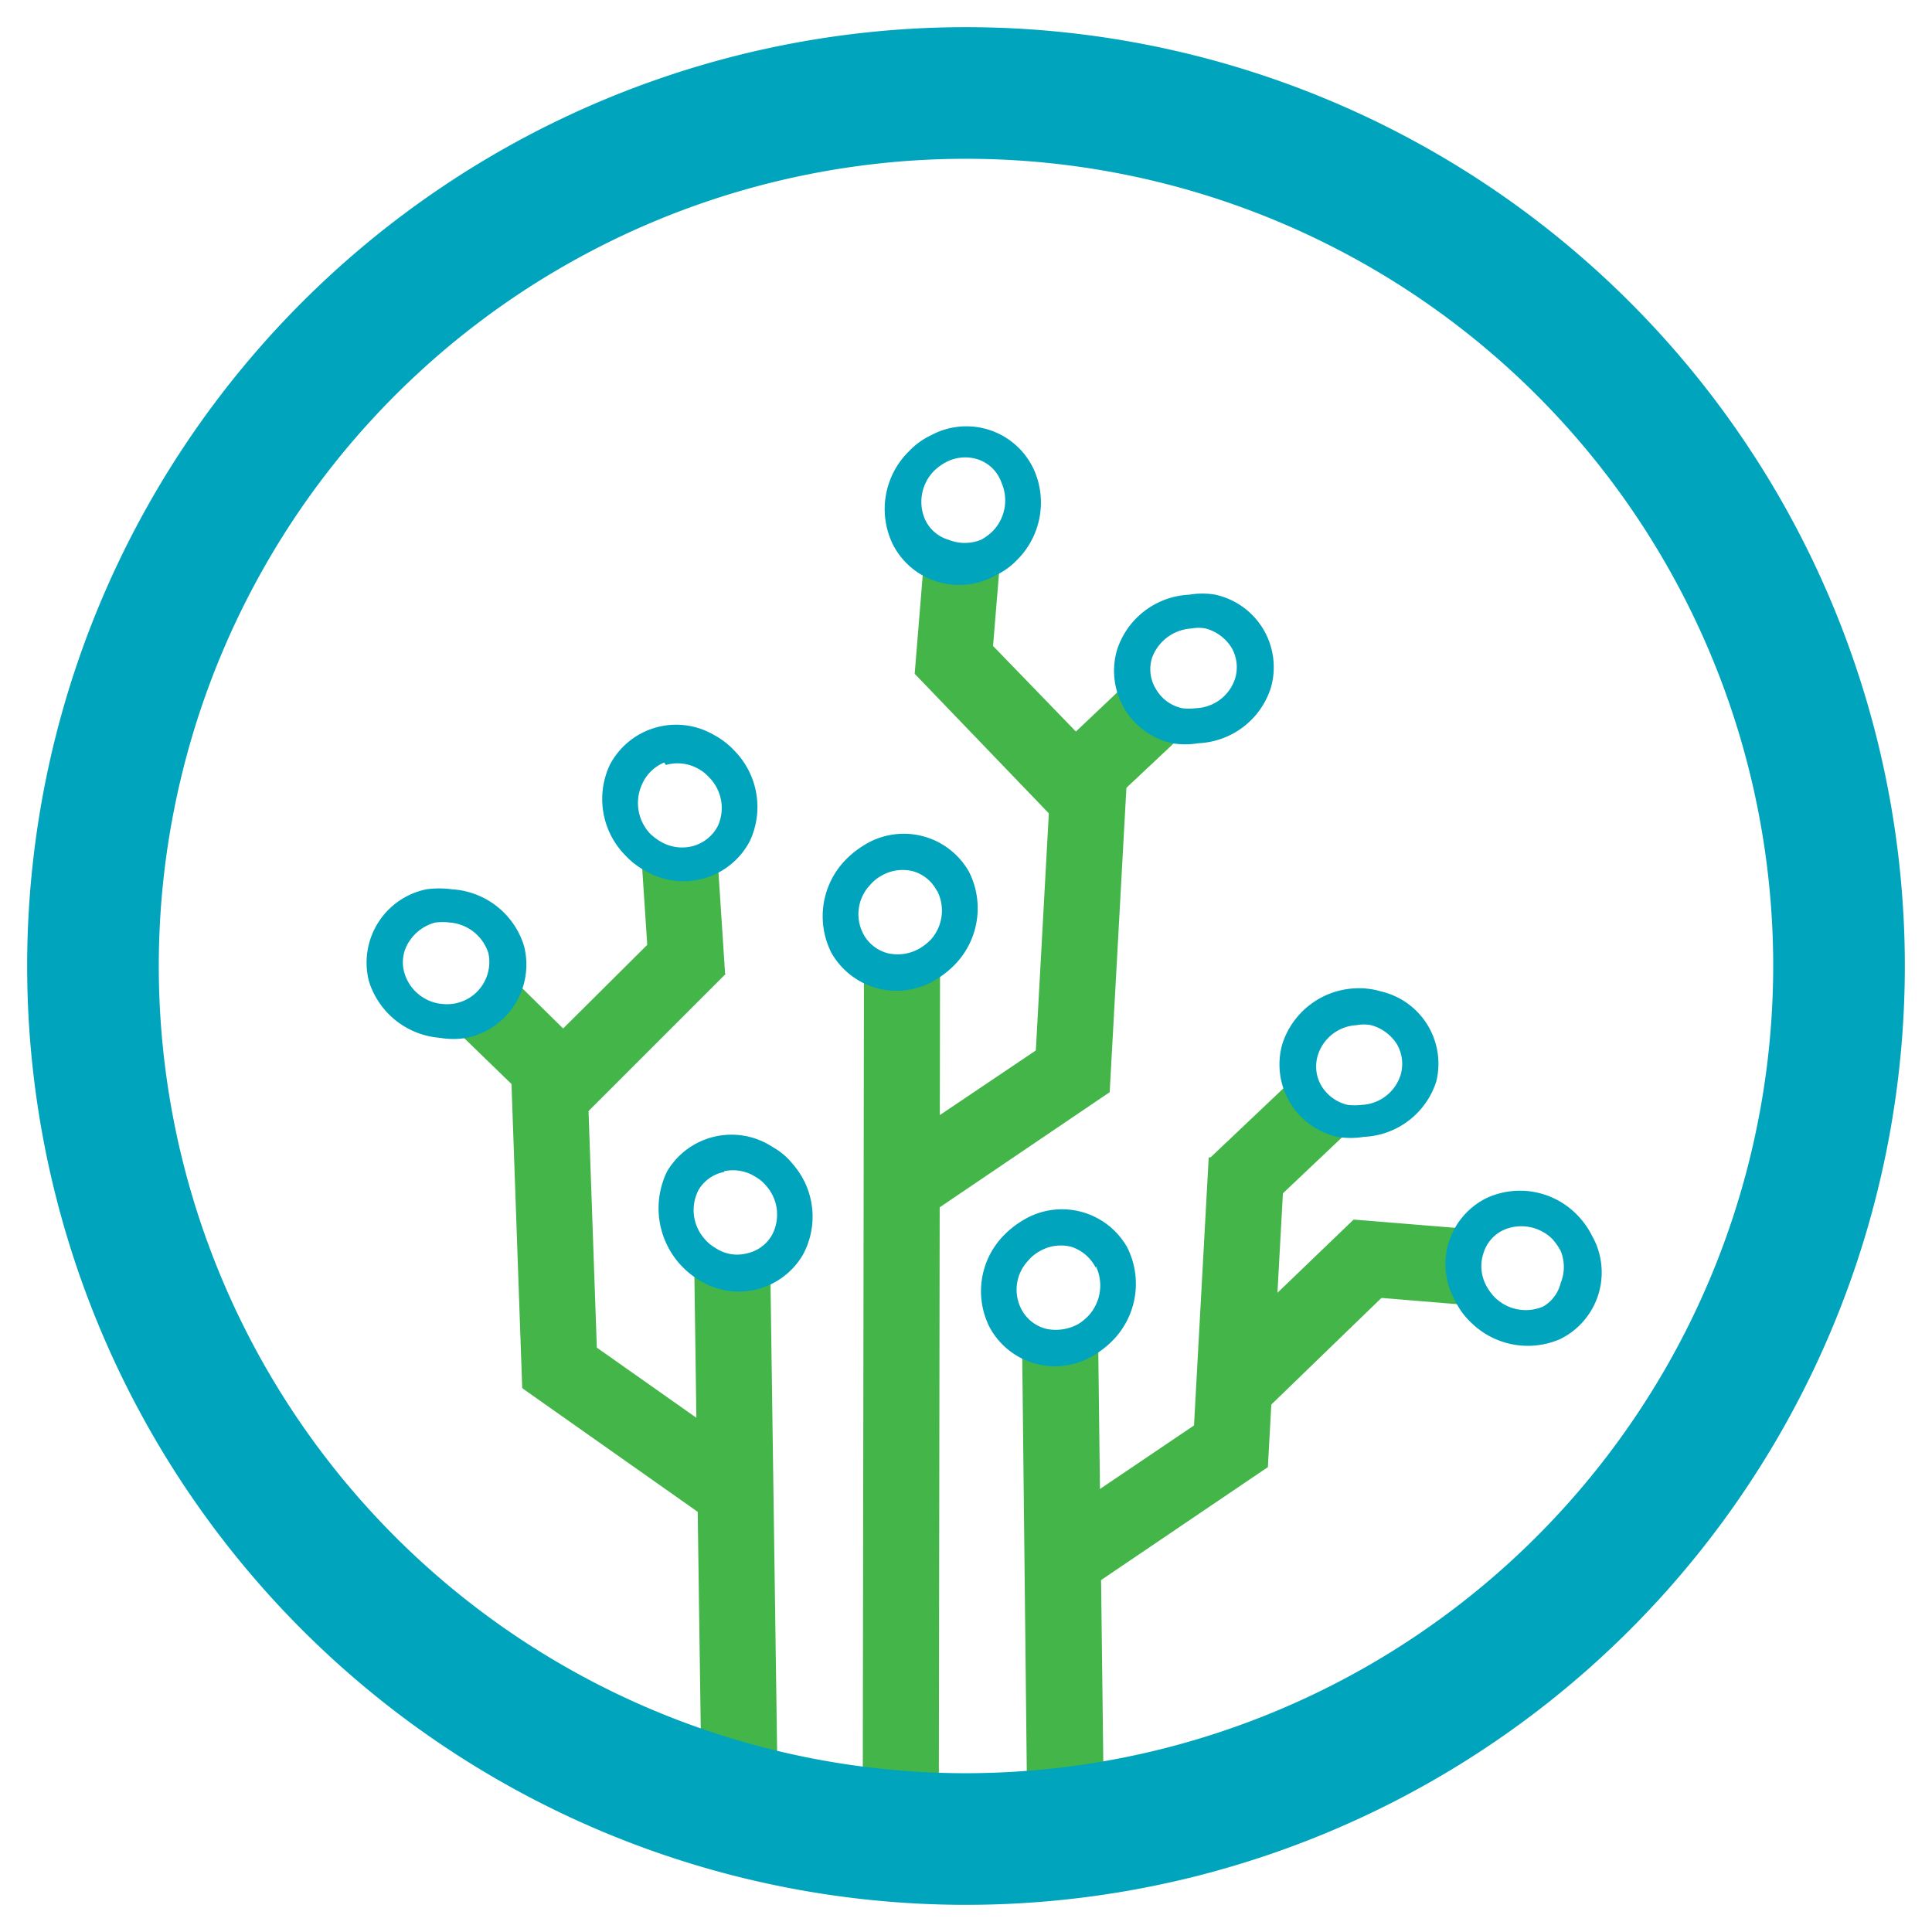 <svg id="Layer_1" data-name="Layer 1" xmlns="http://www.w3.org/2000/svg" viewBox="0 0 32 32">
  <defs>
    <style>
      .cls-1 {
        fill: #44b649;
      }

      .cls-2 {
        fill: #00a4bd;
      }
    </style>
  </defs>
  <g>
    <g>
      <g>
        <polygon class="cls-1" points="12.88 29.6 11.62 29.58 11.5 21.04 12.76 21.11 12.88 29.6"/>
        <path class="cls-2" d="M11.05,19.4a1.39,1.39,0,0,0,.51,1.79,1.23,1.23,0,0,0,1.74-.41,1.32,1.32,0,0,0-.17-1.5A1.12,1.12,0,0,0,12.8,19,1.24,1.24,0,0,0,11.05,19.4Zm.94,0a.69.69,0,0,1,.52.09h0a.65.65,0,0,1,.18.15.72.72,0,0,1,.1.81.63.63,0,0,1-.42.31.64.64,0,0,1-.52-.09.65.65,0,0,1-.18-.15.72.72,0,0,1-.1-.81A.63.63,0,0,1,12,19.41Z"/>
      </g>
      <polygon class="cls-1" points="9.84 17.54 8.89 18.36 7.58 17.09 8.53 16.25 9.84 17.54"/>
      <polygon class="cls-1" points="9.74 18.41 8.91 17.45 10.76 15.61 12.02 16.13 9.74 18.41"/>
      <polygon class="cls-1" points="12.41 24.1 12.08 25.41 8.66 23 9.43 22 12.41 24.1"/>
      <polygon class="cls-1" points="9.89 22.45 8.65 23 8.47 17.9 9.73 17.89 9.89 22.45"/>
      <path class="cls-2" d="M6.11,16.25a1.34,1.34,0,0,0,1.18.94,1.29,1.29,0,0,0,.44,0,1.24,1.24,0,0,0,.95-1.52,1.33,1.33,0,0,0-1.19-.94,1.56,1.56,0,0,0-.43,0A1.24,1.24,0,0,0,6.11,16.25Zm.67-.66a.73.73,0,0,1,.43-.31h0a1,1,0,0,1,.24,0,.73.73,0,0,1,.64.51.7.7,0,0,1-.75.84.72.72,0,0,1-.64-.51A.62.62,0,0,1,6.78,15.59Z"/>
      <polygon class="cls-1" points="12.01 16.13 10.75 16.1 10.63 14.28 11.89 14.29 12.01 16.13"/>
      <path class="cls-2" d="M10.1,12.67a1.33,1.33,0,0,0,.25,1.49,1.31,1.31,0,0,0,.35.27,1.24,1.24,0,0,0,1.72-.5,1.33,1.33,0,0,0-.25-1.49,1.31,1.31,0,0,0-.35-.27A1.24,1.24,0,0,0,10.1,12.67Zm.93,0a.7.7,0,0,1,.53.06h0a.7.7,0,0,1,.19.15.72.72,0,0,1,.14.8.66.66,0,0,1-.4.33.7.7,0,0,1-.53-.06.94.94,0,0,1-.19-.14.74.74,0,0,1-.14-.81A.69.69,0,0,1,11,12.63Z"/>
      <g>
        <polygon class="cls-1" points="14.29 29.64 15.55 29.65 15.57 16.08 14.31 16.13 14.29 29.64"/>
        <path class="cls-2" d="M14.31,14a1.54,1.54,0,0,0-.34.28,1.34,1.34,0,0,0-.2,1.5,1.24,1.24,0,0,0,1.74.44,1.54,1.54,0,0,0,.34-.28,1.34,1.34,0,0,0,.2-1.5A1.24,1.24,0,0,0,14.31,14Zm1.21.75a.72.72,0,0,1-.1.81.9.9,0,0,1-.19.15.73.73,0,0,1-.52.08.64.64,0,0,1-.41-.32.7.7,0,0,1,.11-.81.65.65,0,0,1,.18-.15h0a.7.7,0,0,1,.53-.08A.64.64,0,0,1,15.52,14.76Z"/>
      </g>
      <polygon class="cls-1" points="17.3 12.61 18.23 13.45 19.56 12.2 18.64 11.34 17.3 12.61"/>
      <polygon class="cls-1" points="17.38 13.48 18.23 12.54 16.41 10.66 15.15 11.16 17.38 13.48"/>
      <polygon class="cls-1" points="14.6 19.12 14.91 20.44 18.38 18.09 17.63 17.08 14.6 19.12"/>
      <polygon class="cls-1" points="17.15 17.52 18.38 18.09 18.66 12.99 17.4 12.96 17.15 17.52"/>
      <path class="cls-2" d="M20.13,9.85a1.27,1.27,0,0,0-.43,0,1.32,1.32,0,0,0-1.2.92,1.23,1.23,0,0,0,.91,1.54,1.34,1.34,0,0,0,.44,0,1.32,1.32,0,0,0,1.2-.92A1.23,1.23,0,0,0,20.13,9.85Zm.33,1.38a.71.71,0,0,1-.65.5.91.91,0,0,1-.23,0,.66.66,0,0,1-.43-.31.63.63,0,0,1-.07-.52.74.74,0,0,1,.65-.49.65.65,0,0,1,.24,0h0a.73.73,0,0,1,.43.32A.65.65,0,0,1,20.46,11.23Z"/>
      <polygon class="cls-1" points="15.15 11.16 16.41 11.16 16.56 9.34 15.3 9.32 15.15 11.16"/>
      <path class="cls-2" d="M15.42,7.21a1.19,1.19,0,0,0-.36.26A1.34,1.34,0,0,0,14.78,9a1.23,1.23,0,0,0,1.71.53,1.19,1.19,0,0,0,.36-.26,1.34,1.34,0,0,0,.28-1.48A1.23,1.23,0,0,0,15.42,7.21ZM16.59,8a.73.73,0,0,1-.15.8.85.85,0,0,1-.19.14.72.72,0,0,1-.54,0,.62.62,0,0,1-.39-.34.73.73,0,0,1,.15-.8.85.85,0,0,1,.19-.14h0a.68.68,0,0,1,.54-.05A.62.62,0,0,1,16.59,8Z"/>
      <g>
        <polygon class="cls-1" points="17.01 29.64 18.28 29.66 18.19 22.29 16.93 22.34 17.01 29.64"/>
        <path class="cls-2" d="M16.93,20.22a1.54,1.54,0,0,0-.34.28A1.32,1.32,0,0,0,16.4,22a1.23,1.23,0,0,0,1.73.44,1.54,1.54,0,0,0,.34-.28,1.34,1.34,0,0,0,.2-1.5A1.24,1.24,0,0,0,16.93,20.22Zm1.22.75a.74.74,0,0,1-.11.81.84.84,0,0,1-.18.15.77.77,0,0,1-.53.08.64.64,0,0,1-.41-.32.7.7,0,0,1,.11-.81.65.65,0,0,1,.18-.15h0a.7.7,0,0,1,.53-.08A.69.69,0,0,1,18.15,21Z"/>
      </g>
      <polygon class="cls-1" points="17.23 25.33 17.53 26.65 21 24.3 20.25 23.29 17.23 25.33"/>
      <polygon class="cls-1" points="19.77 23.73 21 24.3 21.28 19.2 20.02 19.17 19.77 23.73"/>
      <g>
        <polygon class="cls-1" points="20.04 19.18 20.98 20.02 22.3 18.77 21.38 17.91 20.04 19.18"/>
        <path class="cls-2" d="M22.87,16.42a1.27,1.27,0,0,0-.43-.05,1.33,1.33,0,0,0-1.2.92,1.23,1.23,0,0,0,.91,1.54,1.34,1.34,0,0,0,.44,0,1.32,1.32,0,0,0,1.2-.92A1.23,1.23,0,0,0,22.87,16.42Zm.33,1.38a.71.71,0,0,1-.64.5,1,1,0,0,1-.24,0,.69.69,0,0,1-.43-.31.63.63,0,0,1-.06-.52.71.71,0,0,1,.64-.49.65.65,0,0,1,.24,0h0a.73.73,0,0,1,.43.32A.65.65,0,0,1,23.2,17.8Z"/>
      </g>
      <g>
        <polygon class="cls-1" points="20.1 22.43 21.04 23.28 22.92 21.46 22.42 20.2 20.1 22.43"/>
        <polygon class="cls-1" points="22.42 20.2 22.42 21.46 24.24 21.61 24.26 20.35 22.42 20.2"/>
        <path class="cls-2" d="M26.37,20.47a1.38,1.38,0,0,0-.26-.36,1.32,1.32,0,0,0-1.48-.27,1.22,1.22,0,0,0-.53,1.7,1.19,1.19,0,0,0,.26.36,1.34,1.34,0,0,0,1.48.28A1.23,1.23,0,0,0,26.37,20.47Zm-.81,1.17a.73.73,0,0,1-.8-.15.85.85,0,0,1-.14-.19.68.68,0,0,1-.05-.54.62.62,0,0,1,.34-.39.73.73,0,0,1,.8.15,1,1,0,0,1,.14.2h0a.7.7,0,0,1,0,.53A.62.62,0,0,1,25.56,21.64Z"/>
      </g>
    </g>
    <path class="cls-2" d="M16,.45A15.55,15.55,0,1,0,31.55,16,15.55,15.55,0,0,0,16,.45Zm0,28.92A13.37,13.37,0,1,1,29.37,16,13.38,13.38,0,0,1,16,29.37Z"/>
  </g>
</svg>
